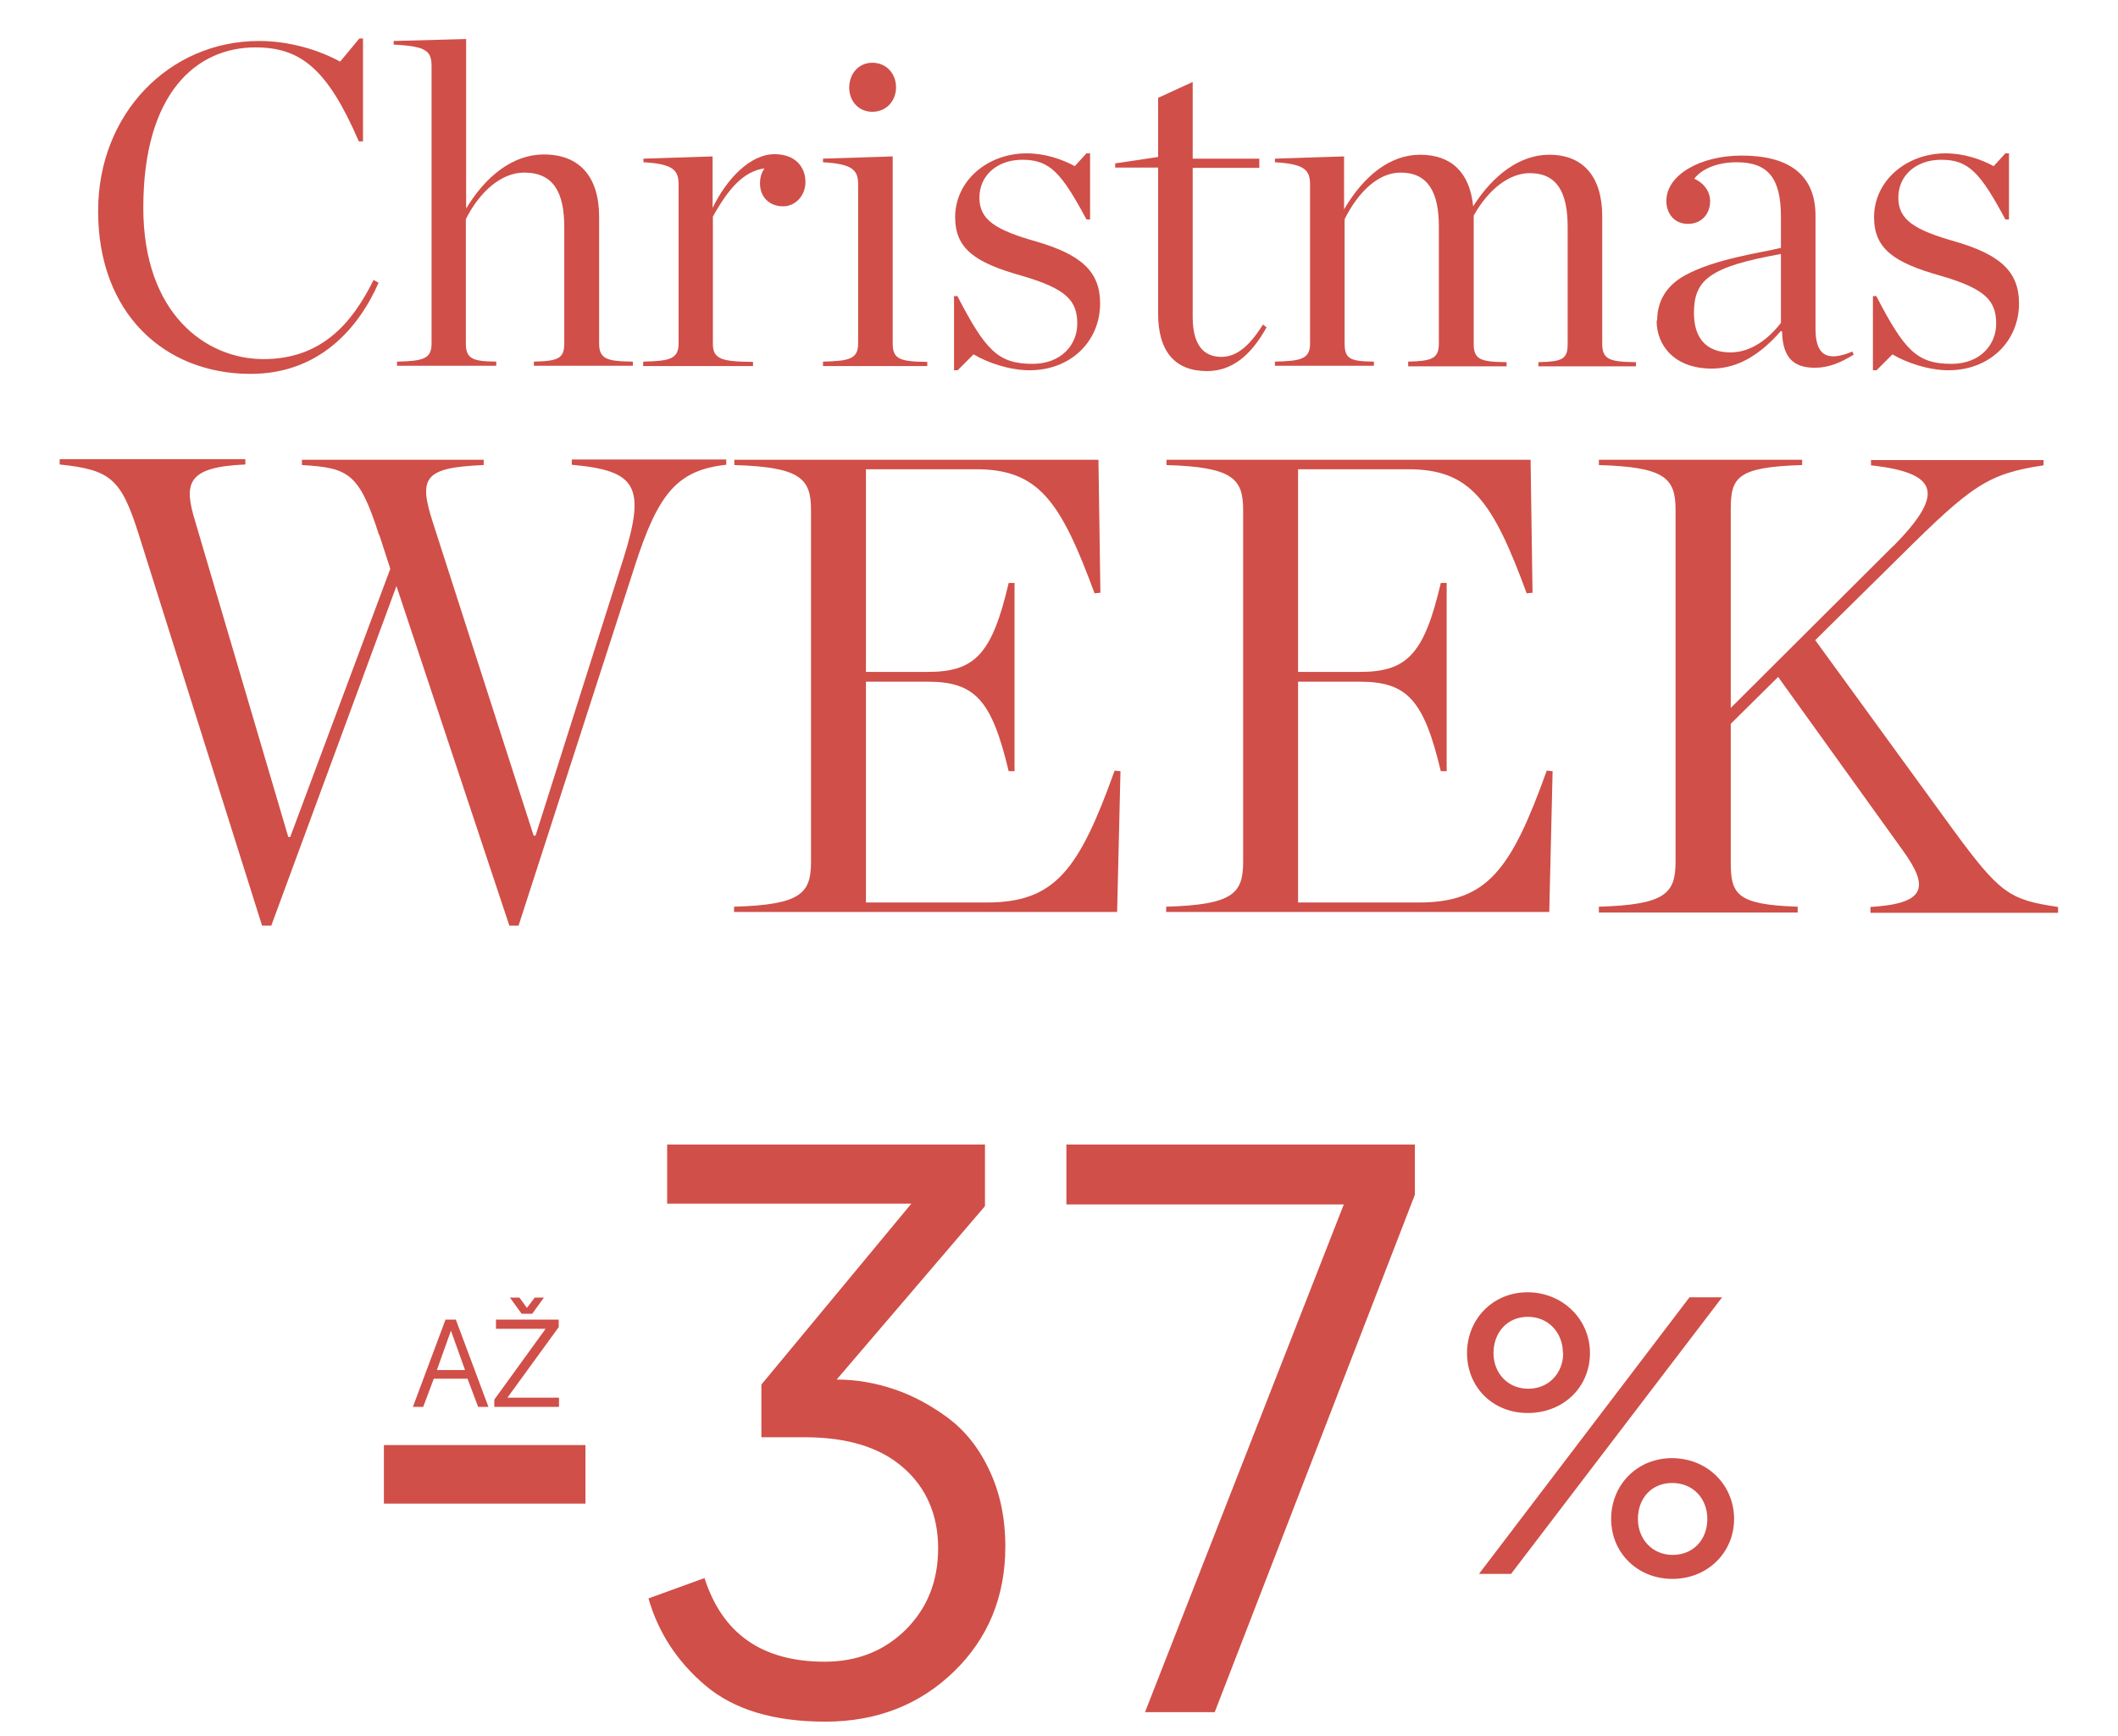 <?xml version="1.0" encoding="utf-8"?>
<svg xmlns="http://www.w3.org/2000/svg" id="Warstwa_2" data-name="Warstwa 2" viewBox="0 0 75.97 62.27">
  <defs>
    <style>
      .cls-1 {
        fill: #d04f48;
      }
    </style>
  </defs>
  <g id="_-37" data-name="-37">
    <g id="CZ_SK">
      <g>
        <path class="cls-1" d="M15.56,49.45l-.38,1.01h-.37l1.17-3.13h.37l1.17,3.13h-.37l-.38-1.01h-1.22ZM16.17,47.74l-.5,1.4h1.01l-.5-1.4Z"/>
        <path class="cls-1" d="M17.73,50.2l1.84-2.54h-1.78v-.33h2.25v.27l-1.84,2.53h1.85v.33h-2.32v-.26ZM19.18,46.54h.33l-.42.58h-.38l-.42-.58h.34l.27.37.28-.37Z"/>
      </g>
      <g>
        <path class="cls-1" d="M52.62,48.53c0-1.21.92-2.18,2.17-2.18s2.24.96,2.24,2.18-.95,2.15-2.23,2.15-2.18-.95-2.18-2.15ZM60.61,46.53h1.16l-7.57,9.92h-1.15l7.55-9.92ZM56.06,48.53c0-.72-.51-1.3-1.26-1.3s-1.23.58-1.23,1.3.51,1.28,1.25,1.28,1.25-.57,1.25-1.28ZM59.97,52.3c1.29,0,2.23.98,2.23,2.18s-.95,2.15-2.21,2.15-2.2-.94-2.2-2.15.92-2.18,2.18-2.18ZM59.99,55.77c.77,0,1.25-.57,1.25-1.29s-.5-1.29-1.26-1.29-1.23.57-1.23,1.29.51,1.29,1.25,1.29Z"/>
        <path class="cls-1" d="M13.77,51.83h7.23v2.1h-7.23v-2.1Z"/>
      </g>
    </g>
  </g>
  <g id="Warstwa_2-2" data-name="Warstwa 2-2">
    <g>
      <path class="cls-1" d="M3.52,7.56c0-3.48,2.55-6.09,5.77-6.09,1.11,0,2.16.33,2.91.74l.69-.83h.13v3.69h-.15c-1.13-2.62-2.1-3.37-3.71-3.37-2.11,0-4.02,1.63-4.02,5.75,0,3.81,2.25,5.43,4.31,5.43s3.17-1.26,3.95-2.84l.18.1c-.7,1.6-2.11,3.27-4.59,3.27-3.09,0-5.47-2.17-5.47-5.83v-.02Z"/>
      <path class="cls-1" d="M14.25,12.97c.93-.02,1.23-.1,1.23-.65V2.4c0-.56-.15-.74-1.36-.8v-.13l2.6-.07v6.08c.7-1.16,1.67-1.94,2.79-1.94,1.26,0,1.98.78,1.98,2.24v4.54c0,.56.29.64,1.21.65v.15h-3.55v-.15c.85-.02,1.09-.1,1.09-.65v-4.17c0-1.24-.38-1.96-1.44-1.96-.82,0-1.6.69-2.09,1.67v4.46c0,.56.26.64,1.09.65v.15h-3.56v-.15h.01Z"/>
      <path class="cls-1" d="M23.08,12.97c.95-.02,1.26-.1,1.26-.65v-5.7c0-.51-.18-.74-1.26-.8v-.13l2.48-.08v1.85c.51-1.06,1.36-1.93,2.22-1.93.75,0,1.11.46,1.11,1,0,.49-.36.87-.8.87-.49,0-.83-.33-.83-.82,0-.2.05-.38.16-.54-.74.1-1.29.72-1.85,1.73v4.56c0,.56.33.64,1.44.65v.15h-3.94v-.15h.01Z"/>
      <path class="cls-1" d="M29.52,12.97c.95-.02,1.26-.1,1.26-.65v-5.7c0-.51-.18-.74-1.26-.8v-.13l2.5-.08v6.72c0,.56.28.64,1.24.65v.15h-3.74v-.15h0ZM30.46,3.15c0-.51.34-.9.83-.9s.85.38.85.88-.36.88-.85.88-.83-.38-.83-.87h0Z"/>
      <path class="cls-1" d="M34.21,10.62h.13c1.01,1.94,1.45,2.43,2.7,2.43,1.01,0,1.6-.67,1.6-1.44,0-.83-.39-1.26-2.03-1.73-1.62-.46-2.35-.95-2.35-2.09,0-1.29,1.14-2.29,2.57-2.29.64,0,1.27.21,1.72.46l.42-.46h.13v2.37h-.13c-.9-1.68-1.32-2.14-2.3-2.14-.9,0-1.54.56-1.54,1.36s.59,1.16,2.03,1.57c1.62.47,2.3,1.08,2.3,2.22,0,1.36-1.05,2.4-2.53,2.4-.7,0-1.49-.26-2.01-.57l-.57.57h-.13v-2.66h-.01Z"/>
      <path class="cls-1" d="M41.54,11.24v-5.23h-1.54v-.15l1.54-.23v-2.12l1.24-.57v2.75h2.39v.33h-2.39v5.34c0,1,.38,1.44,1.03,1.44.51,0,.98-.34,1.49-1.16l.13.1c-.56,1.01-1.24,1.57-2.14,1.57-1.13,0-1.75-.69-1.75-2.06h0Z"/>
      <path class="cls-1" d="M50.5,12.97c.85-.02,1.11-.1,1.11-.65v-4.2c0-1.21-.38-1.93-1.37-1.93-.8,0-1.52.69-2.01,1.67v4.46c0,.56.21.64,1.05.65v.15h-3.55v-.15c.95-.02,1.26-.1,1.26-.65v-5.7c0-.51-.18-.74-1.26-.8v-.13l2.48-.08v1.9c.69-1.18,1.63-1.96,2.73-1.96s1.78.62,1.9,1.85c.72-1.13,1.68-1.85,2.73-1.85,1.21,0,1.9.78,1.9,2.21v4.58c0,.56.29.64,1.21.65v.15h-3.5v-.15c.85-.02,1.05-.1,1.05-.65v-4.2c0-1.21-.36-1.93-1.36-1.93-.72,0-1.47.56-2.01,1.52v4.61c0,.56.26.64,1.18.65v.15h-3.53v-.17Z"/>
      <path class="cls-1" d="M59.44,11.5c0-.7.33-1.26,1.01-1.63,1.08-.59,2.7-.8,3.43-.98v-1.11c0-1.39-.46-1.96-1.59-1.96-.72,0-1.26.25-1.52.59.36.16.57.47.57.8,0,.47-.31.82-.8.82s-.77-.38-.77-.82c0-.95,1.24-1.63,2.7-1.63,1.65,0,2.65.65,2.65,2.16v4.05c0,.88.34,1.23,1.32.82l.05.11c-.47.29-.9.47-1.39.47-.77,0-1.16-.36-1.18-1.31h-.05c-.7.8-1.5,1.34-2.47,1.34-1.34,0-1.98-.83-1.98-1.72h.02ZM63.88,11.58v-2.47c-2.57.46-3.12.93-3.12,2.12,0,.87.42,1.41,1.31,1.41.74,0,1.37-.49,1.81-1.06Z"/>
      <path class="cls-1" d="M67.17,10.62h.13c1.01,1.94,1.45,2.43,2.7,2.43,1.01,0,1.6-.67,1.6-1.44,0-.83-.39-1.26-2.03-1.73-1.62-.46-2.35-.95-2.35-2.09,0-1.29,1.14-2.29,2.57-2.29.64,0,1.27.21,1.72.46l.42-.46h.13v2.37h-.13c-.9-1.68-1.32-2.14-2.3-2.14-.9,0-1.54.56-1.54,1.36s.59,1.16,2.03,1.57c1.62.47,2.3,1.08,2.3,2.22,0,1.36-1.05,2.4-2.53,2.4-.7,0-1.49-.26-2.01-.57l-.57.57h-.13v-2.66h0Z"/>
      <path class="cls-1" d="M13.6,19.2c-.72-2.24-1.09-2.42-2.77-2.52v-.19h6.52v.19c-2.14.09-2.35.44-1.82,2.07l3.61,11.22h.07l3.14-9.9c.84-2.65.47-3.19-1.84-3.4v-.19h5.54v.19c-1.77.19-2.45,1.05-3.28,3.63l-4.17,12.9h-.33l-4.05-12.18-4.49,12.18h-.33l-4.42-14.02c-.63-2-1-2.33-2.84-2.52v-.19h6.66v.19c-2.14.09-2.21.7-1.79,2.07l3.33,11.29h.07l3.59-9.62-.4-1.23v.03Z"/>
      <path class="cls-1" d="M26.34,32.52c2.38-.07,2.75-.47,2.75-1.61v-12.62c0-1.12-.37-1.54-2.75-1.61v-.19h13.06l.07,4.77-.21.02c-1.23-3.35-2.03-4.45-4.26-4.45h-3.94v7.27h2.21c1.7,0,2.31-.63,2.91-3.19h.21v6.75h-.21c-.61-2.56-1.21-3.21-2.91-3.21h-2.21v7.92h4.33c2.45,0,3.31-1.16,4.59-4.73l.21.02-.12,5.05h-13.74v-.21.02Z"/>
      <path class="cls-1" d="M41.84,32.52c2.38-.07,2.75-.47,2.75-1.61v-12.62c0-1.12-.37-1.54-2.75-1.61v-.19h13.06l.07,4.77-.21.02c-1.23-3.35-2.03-4.45-4.26-4.45h-3.94v7.27h2.21c1.7,0,2.31-.63,2.91-3.19h.21v6.75h-.21c-.61-2.56-1.21-3.21-2.91-3.21h-2.21v7.92h4.33c2.45,0,3.31-1.16,4.59-4.73l.21.02-.12,5.05h-13.74v-.21.02Z"/>
      <path class="cls-1" d="M67.9,19.6c1.79-1.82,1.75-2.63-.79-2.91v-.19h6.19v.19c-2,.3-2.58.72-5.12,3.24l-3.07,3.03,4.91,6.75c1.72,2.35,2.05,2.56,3.8,2.82v.21h-6.73v-.21c1.96-.12,2.14-.68,1.16-2.03l-4.47-6.22-1.7,1.68v4.98c0,1.14.23,1.51,2.4,1.58v.21h-7.13v-.21c2.38-.07,2.75-.47,2.75-1.61v-12.62c0-1.14-.37-1.54-2.75-1.61v-.19h7.29v.19c-2.33.07-2.56.44-2.56,1.58v7.13l5.82-5.8h0Z"/>
    </g>
  </g>
  <g>
    <path class="cls-1" d="M35.33,41.05v2.21l-5.32,6.22c.7,0,1.39.12,2.07.35.68.23,1.32.58,1.93,1.03.61.46,1.11,1.08,1.48,1.88.38.8.57,1.71.57,2.73,0,1.8-.62,3.3-1.85,4.49-1.23,1.19-2.77,1.79-4.61,1.79s-3.27-.43-4.29-1.29c-1.02-.86-1.7-1.91-2.05-3.13l2.01-.73c.64,2,2.07,3,4.31,3,1.16,0,2.13-.38,2.91-1.15.77-.77,1.16-1.74,1.16-2.92s-.42-2.17-1.25-2.89c-.83-.73-2.01-1.09-3.52-1.09h-1.57v-1.89l5.38-6.49h-8.76v-2.12h11.4Z"/>
    <path class="cls-1" d="M38.24,41.05h12.51v1.8l-7.18,18.56h-2.5l7.13-18.21h-9.95v-2.15Z"/>
  </g>
</svg>